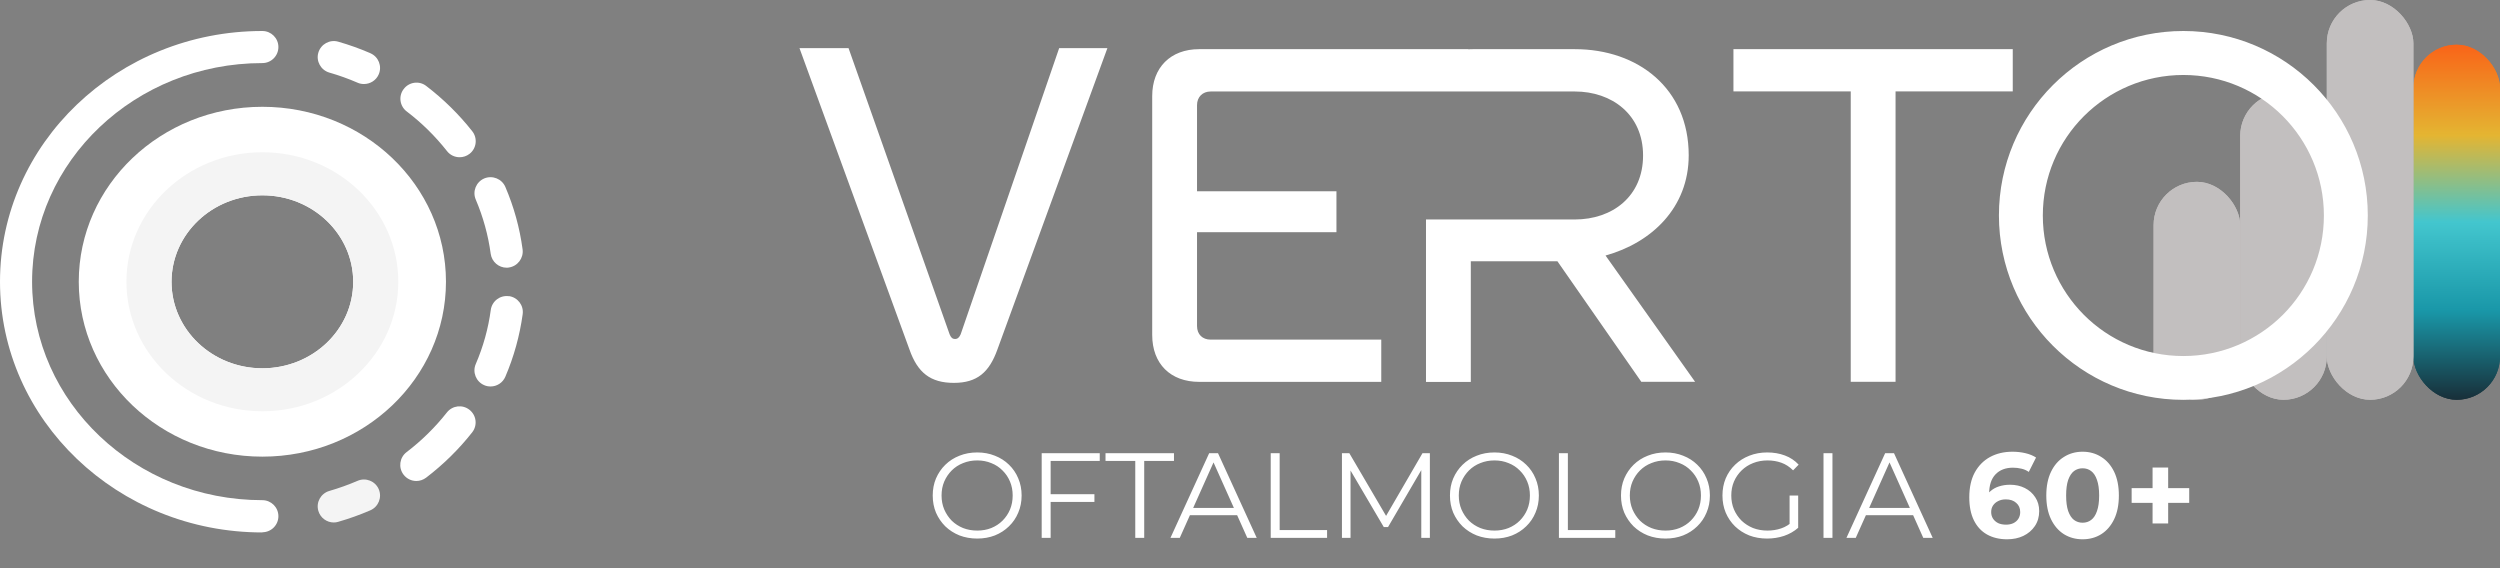 <svg xmlns="http://www.w3.org/2000/svg" width="7823" height="1778" viewBox="0 0 7823 1778" fill="none"><rect x="0" y="0" width="7823" height="1778" fill="#808080" stroke="none"/><g clip-path="url(#clip0_63_4)"><rect x="6739" y="569" width="271" height="682" rx="135.5" fill="#C2BFBF"></rect><rect x="6739" y="569" width="271" height="682" rx="135.5" fill="#C2BFBF"></rect><rect x="7010" y="290" width="271" height="961" rx="135.5" fill="#C2BFBF"></rect><rect x="7010" y="290" width="271" height="961" rx="135.5" fill="#C2BFBF"></rect><rect x="7552" y="140" width="271" height="1111" rx="135.5" fill="url(#paint0_linear_63_4)"></rect><rect x="7552" y="140" width="271" height="1111" rx="135.5" fill="url(#paint1_linear_63_4)"></rect><rect x="7281" width="271" height="1251" rx="135.5" fill="#C2BFBF"></rect><rect x="7281" width="271" height="1251" rx="135.5" fill="#C2BFBF"></rect><path fill-rule="evenodd" clip-rule="evenodd" d="M820.984 1152.5C664.007 1152.5 536.752 1031.31 536.752 881.844C536.752 732.377 664.007 611.188 820.984 611.188C977.961 611.188 1105.22 732.377 1105.22 881.844C1105.22 1031.31 977.961 1152.5 820.984 1152.5ZM820.984 334.184C503.568 334.184 246.461 579.16 246.461 881.555C246.461 1183.95 503.568 1428.93 820.984 1428.93C1138.4 1428.93 1395.51 1183.95 1395.51 881.555C1395.51 579.16 1138.4 334.184 820.984 334.184Z" fill="white"></path><path fill-rule="evenodd" clip-rule="evenodd" d="M820.978 1152.5C664.002 1152.5 536.749 1031.31 536.749 881.844C536.749 732.377 664.002 611.188 820.978 611.188C977.955 611.188 1105.21 732.377 1105.21 881.844C1105.21 1031.31 977.955 1152.5 820.978 1152.5ZM820.978 476.438C586.09 476.438 395.641 657.933 395.641 881.555C395.641 1105.18 586.09 1286.96 820.978 1286.96C1055.87 1286.96 1246.32 1105.47 1246.32 881.555C1246.32 657.644 1055.87 476.438 820.978 476.438Z" fill="#F4F4F4"></path><path fill-rule="evenodd" clip-rule="evenodd" d="M820.954 1666.11C368.203 1666.11 0 1314.08 0 881.555C0 449.025 368.203 97 820.954 97C848.656 97 871.164 119.506 871.164 147.207C871.164 174.907 848.656 197.414 820.954 197.414C423.607 197.414 100.418 504.138 100.418 881.267C100.418 1258.4 423.607 1565.12 820.954 1565.12C848.656 1565.12 871.164 1587.63 871.164 1615.33C871.164 1643.03 848.656 1665.53 820.954 1665.53V1666.11Z" fill="white"></path><path fill-rule="evenodd" clip-rule="evenodd" d="M1119.06 1504.52C1090.21 1516.93 1060.48 1527.61 1030.47 1536.26C1003.93 1544.05 988.343 1571.76 996.134 1598.59C1002.48 1620.52 1022.68 1634.95 1044.32 1634.95C1048.94 1634.95 1053.56 1634.37 1058.17 1632.93C1092.22 1623.12 1126.28 1611 1158.88 1596.86C1184.28 1585.89 1196.11 1556.17 1185.14 1530.78C1174.18 1505.39 1144.45 1493.56 1119.06 1504.52Z" fill="#F4F4F4"></path><path fill-rule="evenodd" clip-rule="evenodd" d="M1592.3 926.856C1564.6 923.105 1539.49 942.438 1535.74 969.849C1527.95 1028.14 1512.08 1084.98 1488.71 1139.23C1477.74 1164.62 1489.57 1194.34 1515.25 1205.3C1521.6 1208.19 1528.53 1209.34 1535.16 1209.34C1554.79 1209.34 1573.26 1197.8 1581.34 1178.76C1608.17 1116.14 1626.35 1050.35 1635.58 983.123C1639.33 955.711 1620 930.319 1592.59 926.568L1592.3 926.856Z" fill="white"></path><path fill-rule="evenodd" clip-rule="evenodd" d="M1272.57 348.614C1319.9 384.682 1362.32 426.52 1398.68 472.687C1408.49 485.383 1423.2 492.02 1438.21 492.02C1449.17 492.02 1460.14 488.557 1469.37 481.343C1491.3 464.319 1495.05 432.579 1477.74 410.65C1436.19 357.847 1387.71 310.237 1333.75 268.975C1311.82 251.951 1280.08 256.279 1263.34 278.497C1246.32 300.427 1250.64 332.167 1272.86 348.902L1272.57 348.614Z" fill="white"></path><path fill-rule="evenodd" clip-rule="evenodd" d="M1469.09 1282.34C1447.15 1265.03 1415.7 1268.78 1398.39 1290.71C1362.03 1336.88 1319.61 1378.72 1272.29 1414.79C1250.07 1431.81 1246.03 1463.26 1262.76 1485.19C1272.58 1498.18 1287.58 1505.1 1302.87 1505.1C1313.55 1505.1 1324.23 1501.64 1333.46 1494.71C1387.42 1453.45 1435.9 1405.84 1477.45 1353.04C1494.77 1331.11 1491.02 1299.66 1469.09 1282.34Z" fill="white"></path><path fill-rule="evenodd" clip-rule="evenodd" d="M1488.73 624.461C1511.81 678.707 1527.68 735.839 1535.48 794.126C1538.94 819.229 1560.58 837.696 1585.4 837.696C1587.7 837.696 1590.01 837.696 1592.03 837.119C1619.45 833.368 1638.78 807.976 1635.32 780.564C1626.37 713.333 1608.19 647.545 1581.36 584.93C1570.39 559.538 1540.96 547.708 1515.28 558.384C1489.88 569.349 1477.76 598.78 1488.73 624.461Z" fill="white"></path><path fill-rule="evenodd" clip-rule="evenodd" d="M1159.17 166.538C1126.56 152.4 1092.8 140.281 1058.46 130.47C1031.92 122.679 1003.93 138.261 996.134 164.807C988.343 191.353 1003.93 219.342 1030.47 227.133C1060.77 235.789 1090.49 246.466 1119.06 258.873C1125.41 261.759 1132.33 262.913 1138.97 262.913C1158.31 262.913 1177.06 251.66 1185.14 232.616C1196.11 207.224 1184.56 177.503 1158.88 166.538H1159.17Z" fill="white"></path><path fill-rule="evenodd" clip-rule="evenodd" d="M6424.13 266.087C6528.59 161.634 6672.87 97 6832.16 97C6991.44 97 7135.72 161.634 7240.18 266.087C7344.64 370.541 7409.28 514.814 7409.28 674.091C7409.28 833.368 7344.64 977.641 7240.18 1082.09C7135.72 1186.55 6991.44 1251.18 6832.16 1251.18C6672.87 1251.18 6528.59 1186.55 6424.13 1082.09C6319.67 977.641 6255.04 833.368 6255.04 674.091C6255.04 514.814 6319.67 370.541 6424.13 266.087ZM3314.32 150.669L3006.14 1046.03C3002.1 1055.26 2996.9 1060.74 2988.82 1060.74C2979.59 1060.74 2975.55 1055.55 2971.51 1046.03L2655.26 150.669H2501.74L2845.99 1093.92C2871.39 1166.06 2911.49 1198.09 2984.78 1198.09C3058.08 1198.09 3095.59 1164.62 3120.98 1093.92L3465.24 150.669H3314.32ZM5136 1194.63H5304.23L5024.04 799.608C5168.03 759.5 5284.32 650.142 5284.32 485.959C5284.32 276.475 5125.61 153.843 4927.95 153.843H4609.09C4604.18 153.843 4599.57 153.843 4594.95 154.42V153.843H3752.35C3662.9 153.843 3605.48 211.264 3605.48 300.713V1048.05C3605.48 1138.65 3662.9 1194.92 3752.35 1194.92H4322.26V1062.76H3788.42C3763.03 1062.76 3745.72 1046.6 3745.72 1020.06V726.606H4182.02V598.492H3745.72V328.99C3745.72 303.598 3763.03 286.286 3788.42 286.286H4927.95C5043.95 286.286 5141.48 358.422 5141.48 486.536C5141.48 614.651 5045.39 686.787 4927.95 686.787H4462.21V1195.2H4602.45V817.498H4873.41L5136.29 1195.2L5136 1194.63ZM6298.32 285.997V153.843H5424.27V285.997H5791.32V1194.63H5931.56V740.312V285.997H6298.61H6298.32ZM6832.16 234.636C6710.67 234.636 6600.73 283.977 6521.09 363.327C6441.45 442.966 6392.39 552.902 6392.39 674.379C6392.39 795.857 6441.74 905.793 6521.09 985.431C6600.73 1065.07 6710.67 1114.12 6832.16 1114.12C6953.64 1114.12 7063.58 1064.78 7143.23 985.431C7222.87 905.793 7271.92 795.857 7271.92 674.379C7271.92 552.902 7222.58 442.966 7143.23 363.327C7063.58 283.688 6953.64 234.636 6832.16 234.636Z" fill="white"></path><path d="M3057.96 1685.27C3038.03 1685.27 3019.48 1681.99 3002.33 1675.43C2985.42 1668.62 2970.66 1659.16 2958.04 1647.04C2945.68 1634.68 2935.97 1620.42 2928.9 1604.28C2922.09 1587.87 2918.68 1569.96 2918.68 1550.53C2918.68 1531.1 2922.09 1513.31 2928.9 1497.16C2935.97 1480.76 2945.68 1466.51 2958.04 1454.4C2970.66 1442.03 2985.42 1432.57 3002.33 1426.01C3019.23 1419.2 3037.78 1415.79 3057.96 1415.79C3077.9 1415.79 3096.32 1419.2 3113.22 1426.01C3130.13 1432.57 3144.76 1441.91 3157.13 1454.02C3169.74 1466.13 3179.46 1480.39 3186.27 1496.79C3193.33 1513.19 3196.87 1531.1 3196.87 1550.53C3196.87 1569.96 3193.33 1587.87 3186.27 1604.28C3179.46 1620.68 3169.74 1634.93 3157.13 1647.04C3144.76 1659.16 3130.13 1668.62 3113.22 1675.43C3096.32 1681.99 3077.9 1685.27 3057.96 1685.27ZM3057.96 1660.29C3073.86 1660.29 3088.49 1657.64 3101.87 1652.34C3115.49 1646.79 3127.23 1639.1 3137.07 1629.26C3147.16 1619.16 3154.98 1607.56 3160.53 1594.44C3166.08 1581.06 3168.86 1566.43 3168.86 1550.53C3168.86 1534.63 3166.08 1520.13 3160.53 1507.01C3154.98 1493.63 3147.16 1482.03 3137.07 1472.19C3127.23 1462.09 3115.49 1454.4 3101.87 1449.1C3088.49 1443.55 3073.86 1440.77 3057.96 1440.77C3042.07 1440.77 3027.31 1443.55 3013.68 1449.1C3000.05 1454.4 2988.2 1462.09 2978.1 1472.19C2968.26 1482.03 2960.44 1493.63 2954.64 1507.01C2949.09 1520.13 2946.31 1534.63 2946.31 1550.53C2946.31 1566.17 2949.09 1580.68 2954.64 1594.06C2960.44 1607.43 2968.26 1619.16 2978.1 1629.26C2988.2 1639.1 3000.05 1646.79 3013.68 1652.34C3027.31 1657.64 3042.07 1660.29 3057.96 1660.29ZM3284.62 1546.37H3424.66V1570.59H3284.62V1546.37ZM3287.65 1683H3259.64V1418.06H3441.32V1442.28H3287.65V1683ZM3552.47 1683V1442.28H3459.37V1418.06H3673.59V1442.28H3580.48V1683H3552.47ZM3662.64 1683L3783.75 1418.06H3811.38L3932.49 1683H3902.97L3791.7 1434.34H3803.05L3691.78 1683H3662.64ZM3710.33 1612.22L3718.65 1589.51H3872.69L3881.02 1612.22H3710.33ZM3976.32 1683V1418.06H4004.33V1658.78H4152.69V1683H3976.32ZM4199.2 1683V1418.06H4222.29L4343.4 1624.71H4331.29L4451.27 1418.06H4474.35V1683H4447.48V1460.07H4453.92L4343.4 1649.32H4330.15L4218.88 1460.07H4226.07V1683H4199.2ZM4676.49 1685.27C4656.56 1685.27 4638.01 1681.99 4620.86 1675.43C4603.95 1668.62 4589.19 1659.16 4576.57 1647.04C4564.21 1634.68 4554.5 1620.42 4547.43 1604.28C4540.62 1587.87 4537.21 1569.96 4537.21 1550.53C4537.21 1531.1 4540.62 1513.31 4547.43 1497.16C4554.5 1480.76 4564.21 1466.51 4576.57 1454.4C4589.19 1442.03 4603.95 1432.57 4620.86 1426.01C4637.76 1419.2 4656.31 1415.79 4676.49 1415.79C4696.43 1415.79 4714.85 1419.2 4731.75 1426.01C4748.66 1432.57 4763.29 1441.91 4775.66 1454.02C4788.27 1466.13 4797.99 1480.39 4804.8 1496.79C4811.86 1513.19 4815.4 1531.1 4815.4 1550.53C4815.4 1569.96 4811.86 1587.87 4804.8 1604.28C4797.99 1620.68 4788.27 1634.93 4775.66 1647.04C4763.29 1659.16 4748.66 1668.62 4731.75 1675.43C4714.85 1681.99 4696.43 1685.27 4676.49 1685.27ZM4676.49 1660.29C4692.39 1660.29 4707.02 1657.64 4720.4 1652.34C4734.02 1646.79 4745.76 1639.1 4755.6 1629.26C4765.69 1619.16 4773.51 1607.56 4779.06 1594.44C4784.61 1581.06 4787.39 1566.43 4787.39 1550.53C4787.39 1534.63 4784.61 1520.13 4779.06 1507.01C4773.51 1493.63 4765.69 1482.03 4755.6 1472.19C4745.76 1462.09 4734.02 1454.4 4720.4 1449.1C4707.02 1443.55 4692.39 1440.77 4676.49 1440.77C4660.6 1440.77 4645.84 1443.55 4632.21 1449.1C4618.59 1454.4 4606.73 1462.09 4596.63 1472.19C4586.79 1482.03 4578.97 1493.63 4573.17 1507.01C4567.62 1520.13 4564.84 1534.63 4564.84 1550.53C4564.84 1566.17 4567.62 1580.68 4573.17 1594.06C4578.97 1607.43 4586.79 1619.16 4596.63 1629.26C4606.73 1639.1 4618.59 1646.79 4632.21 1652.34C4645.84 1657.64 4660.6 1660.29 4676.49 1660.29ZM4878.17 1683V1418.06H4906.18V1658.78H5054.55V1683H4878.17ZM5211.69 1685.27C5191.76 1685.27 5173.21 1681.99 5156.06 1675.43C5139.15 1668.62 5124.39 1659.16 5111.77 1647.04C5099.41 1634.68 5089.69 1620.42 5082.63 1604.28C5075.82 1587.87 5072.41 1569.96 5072.41 1550.53C5072.41 1531.1 5075.82 1513.31 5082.63 1497.16C5089.69 1480.76 5099.41 1466.51 5111.77 1454.4C5124.39 1442.03 5139.15 1432.57 5156.06 1426.01C5172.96 1419.2 5191.51 1415.79 5211.69 1415.79C5231.63 1415.79 5250.05 1419.2 5266.95 1426.01C5283.86 1432.57 5298.49 1441.91 5310.85 1454.02C5323.47 1466.13 5333.19 1480.39 5340 1496.79C5347.06 1513.19 5350.6 1531.1 5350.6 1550.53C5350.6 1569.96 5347.06 1587.87 5340 1604.28C5333.19 1620.68 5323.47 1634.93 5310.85 1647.04C5298.49 1659.16 5283.86 1668.62 5266.95 1675.43C5250.05 1681.99 5231.63 1685.27 5211.69 1685.27ZM5211.69 1660.29C5227.59 1660.29 5242.22 1657.64 5255.6 1652.34C5269.22 1646.79 5280.95 1639.1 5290.8 1629.26C5300.89 1619.16 5308.71 1607.56 5314.26 1594.44C5319.81 1581.06 5322.59 1566.43 5322.59 1550.53C5322.59 1534.63 5319.81 1520.13 5314.26 1507.01C5308.71 1493.63 5300.89 1482.03 5290.8 1472.19C5280.95 1462.09 5269.22 1454.4 5255.6 1449.1C5242.22 1443.55 5227.59 1440.77 5211.69 1440.77C5195.8 1440.77 5181.04 1443.55 5167.41 1449.1C5153.78 1454.4 5141.93 1462.09 5131.83 1472.19C5121.99 1482.03 5114.17 1493.63 5108.37 1507.01C5102.82 1520.13 5100.04 1534.63 5100.04 1550.53C5100.04 1566.17 5102.82 1580.68 5108.37 1594.06C5114.17 1607.43 5121.99 1619.16 5131.83 1629.26C5141.93 1639.1 5153.78 1646.79 5167.41 1652.34C5181.04 1657.64 5195.8 1660.29 5211.69 1660.29ZM5529.57 1685.27C5509.38 1685.27 5490.71 1681.99 5473.55 1675.43C5456.65 1668.62 5441.89 1659.16 5429.27 1647.04C5416.91 1634.93 5407.19 1620.68 5400.13 1604.28C5393.31 1587.87 5389.91 1569.96 5389.91 1550.53C5389.91 1531.1 5393.31 1513.19 5400.13 1496.79C5407.19 1480.39 5417.03 1466.13 5429.65 1454.02C5442.26 1441.91 5457.03 1432.57 5473.93 1426.01C5491.09 1419.2 5509.76 1415.79 5529.95 1415.79C5550.13 1415.79 5568.55 1418.95 5585.2 1425.25C5602.11 1431.56 5616.49 1441.15 5628.35 1454.02L5610.94 1471.81C5599.84 1460.7 5587.6 1452.76 5574.23 1447.96C5560.86 1443.17 5546.47 1440.77 5531.08 1440.77C5514.68 1440.77 5499.54 1443.55 5485.66 1449.1C5472.04 1454.4 5460.05 1462.09 5449.71 1472.19C5439.61 1482.03 5431.67 1493.63 5425.86 1507.01C5420.31 1520.13 5417.54 1534.63 5417.54 1550.53C5417.54 1566.17 5420.31 1580.68 5425.86 1594.06C5431.67 1607.43 5439.61 1619.16 5449.71 1629.26C5460.05 1639.1 5472.04 1646.79 5485.66 1652.34C5499.54 1657.64 5514.55 1660.29 5530.7 1660.29C5545.84 1660.29 5560.1 1658.02 5573.47 1653.48C5587.1 1648.94 5599.59 1641.24 5610.94 1630.39L5626.84 1651.59C5614.22 1662.69 5599.46 1671.14 5582.56 1676.94C5565.65 1682.5 5547.99 1685.27 5529.57 1685.27ZM5599.97 1648.18V1550.53H5626.84V1651.59L5599.97 1648.18ZM5706.11 1683V1418.06H5734.11V1683H5706.11ZM5777.93 1683L5899.04 1418.06H5926.67L6047.78 1683H6018.26L5906.99 1434.34H5918.34L5807.07 1683H5777.93ZM5825.61 1612.22L5833.94 1589.51H5987.98L5996.31 1612.22H5825.61ZM6280.75 1687.54C6256.52 1687.54 6235.45 1682.5 6217.54 1672.4C6199.88 1662.31 6186.25 1647.55 6176.66 1628.12C6167.08 1608.69 6162.28 1584.72 6162.28 1556.21C6162.28 1525.68 6167.96 1499.81 6179.31 1478.62C6190.92 1457.42 6206.82 1441.28 6227 1430.17C6247.44 1419.07 6270.91 1413.52 6297.4 1413.52C6311.53 1413.52 6325.03 1415.03 6337.9 1418.06C6350.77 1421.09 6361.87 1425.63 6371.2 1431.69L6348.49 1476.73C6341.18 1471.68 6333.36 1468.27 6325.03 1466.51C6316.7 1464.49 6308 1463.48 6298.91 1463.48C6275.95 1463.48 6257.79 1470.42 6244.41 1484.3C6231.04 1498.17 6224.35 1518.74 6224.35 1545.99C6224.35 1550.53 6224.35 1555.58 6224.35 1561.13C6224.6 1566.68 6225.36 1572.23 6226.62 1577.78L6209.59 1561.89C6214.39 1552.04 6220.57 1543.84 6228.14 1537.28C6235.71 1530.47 6244.66 1525.43 6255.01 1522.14C6265.61 1518.61 6277.21 1516.85 6289.83 1516.85C6306.99 1516.85 6322.38 1520.25 6336 1527.07C6349.63 1533.88 6360.48 1543.47 6368.55 1555.83C6376.88 1568.19 6381.04 1582.7 6381.04 1599.36C6381.04 1617.27 6376.5 1632.91 6367.42 1646.29C6358.59 1659.41 6346.6 1669.63 6331.46 1676.94C6316.58 1684.01 6299.67 1687.54 6280.75 1687.54ZM6277.34 1641.75C6285.92 1641.75 6293.49 1640.23 6300.05 1637.2C6306.86 1633.92 6312.16 1629.26 6315.95 1623.2C6319.73 1617.14 6321.62 1610.21 6321.62 1602.38C6321.62 1590.27 6317.46 1580.68 6309.13 1573.62C6301.06 1566.3 6290.21 1562.64 6276.58 1562.64C6267.5 1562.64 6259.55 1564.41 6252.74 1567.94C6245.93 1571.22 6240.5 1575.89 6236.46 1581.95C6232.68 1587.75 6230.79 1594.56 6230.79 1602.38C6230.79 1609.95 6232.68 1616.77 6236.46 1622.82C6240.25 1628.62 6245.55 1633.29 6252.36 1636.83C6259.17 1640.11 6267.5 1641.75 6277.34 1641.75ZM6516.81 1687.54C6495.11 1687.54 6475.68 1682.24 6458.53 1671.65C6441.37 1660.8 6427.87 1645.15 6418.03 1624.71C6408.19 1604.28 6403.27 1579.55 6403.27 1550.53C6403.27 1521.51 6408.19 1496.79 6418.03 1476.35C6427.87 1455.91 6441.37 1440.39 6458.53 1429.8C6475.68 1418.95 6495.11 1413.52 6516.81 1413.52C6538.77 1413.52 6558.19 1418.95 6575.1 1429.8C6592.26 1440.39 6605.76 1455.91 6615.6 1476.35C6625.44 1496.79 6630.36 1521.51 6630.36 1550.53C6630.36 1579.55 6625.44 1604.28 6615.6 1624.71C6605.76 1645.15 6592.26 1660.8 6575.1 1671.65C6558.19 1682.24 6538.77 1687.54 6516.81 1687.54ZM6516.81 1635.69C6527.16 1635.69 6536.12 1632.79 6543.69 1626.98C6551.51 1621.18 6557.56 1611.97 6561.85 1599.36C6566.39 1586.74 6568.67 1570.46 6568.67 1550.53C6568.67 1530.6 6566.39 1514.32 6561.85 1501.71C6557.56 1489.09 6551.51 1479.88 6543.69 1474.08C6536.12 1468.27 6527.16 1465.37 6516.81 1465.37C6506.72 1465.37 6497.76 1468.27 6489.94 1474.08C6482.37 1479.88 6476.32 1489.09 6471.77 1501.71C6467.48 1514.32 6465.34 1530.6 6465.34 1550.53C6465.34 1570.46 6467.48 1586.74 6471.77 1599.36C6476.32 1611.97 6482.37 1621.18 6489.94 1626.98C6497.76 1632.79 6506.72 1635.69 6516.81 1635.69ZM6735.81 1637.96V1463.1H6784.63V1637.96H6735.81ZM6670.33 1573.62V1527.44H6850.49V1573.62H6670.33Z" fill="white"></path></g><defs><linearGradient id="paint0_linear_63_4" x1="7687.5" y1="140" x2="7687.5" y2="1251" gradientUnits="userSpaceOnUse"><stop stop-color="#F96418"></stop><stop offset="0.255" stop-color="#E4B532"></stop><stop offset="0.5" stop-color="#43C6CE"></stop><stop offset="0.75" stop-color="#1997A8"></stop><stop offset="1" stop-color="#182F39"></stop></linearGradient><linearGradient id="paint1_linear_63_4" x1="7687.5" y1="140" x2="7687.5" y2="1251" gradientUnits="userSpaceOnUse"><stop stop-color="#F96418"></stop><stop offset="0.255" stop-color="#E4B532"></stop><stop offset="0.5" stop-color="#43C6CE"></stop><stop offset="0.75" stop-color="#1997A8"></stop><stop offset="1" stop-color="#182F39"></stop></linearGradient><clipPath id="clip0_63_4"><rect width="7823" height="1778" fill="white"></rect></clipPath></defs></svg>